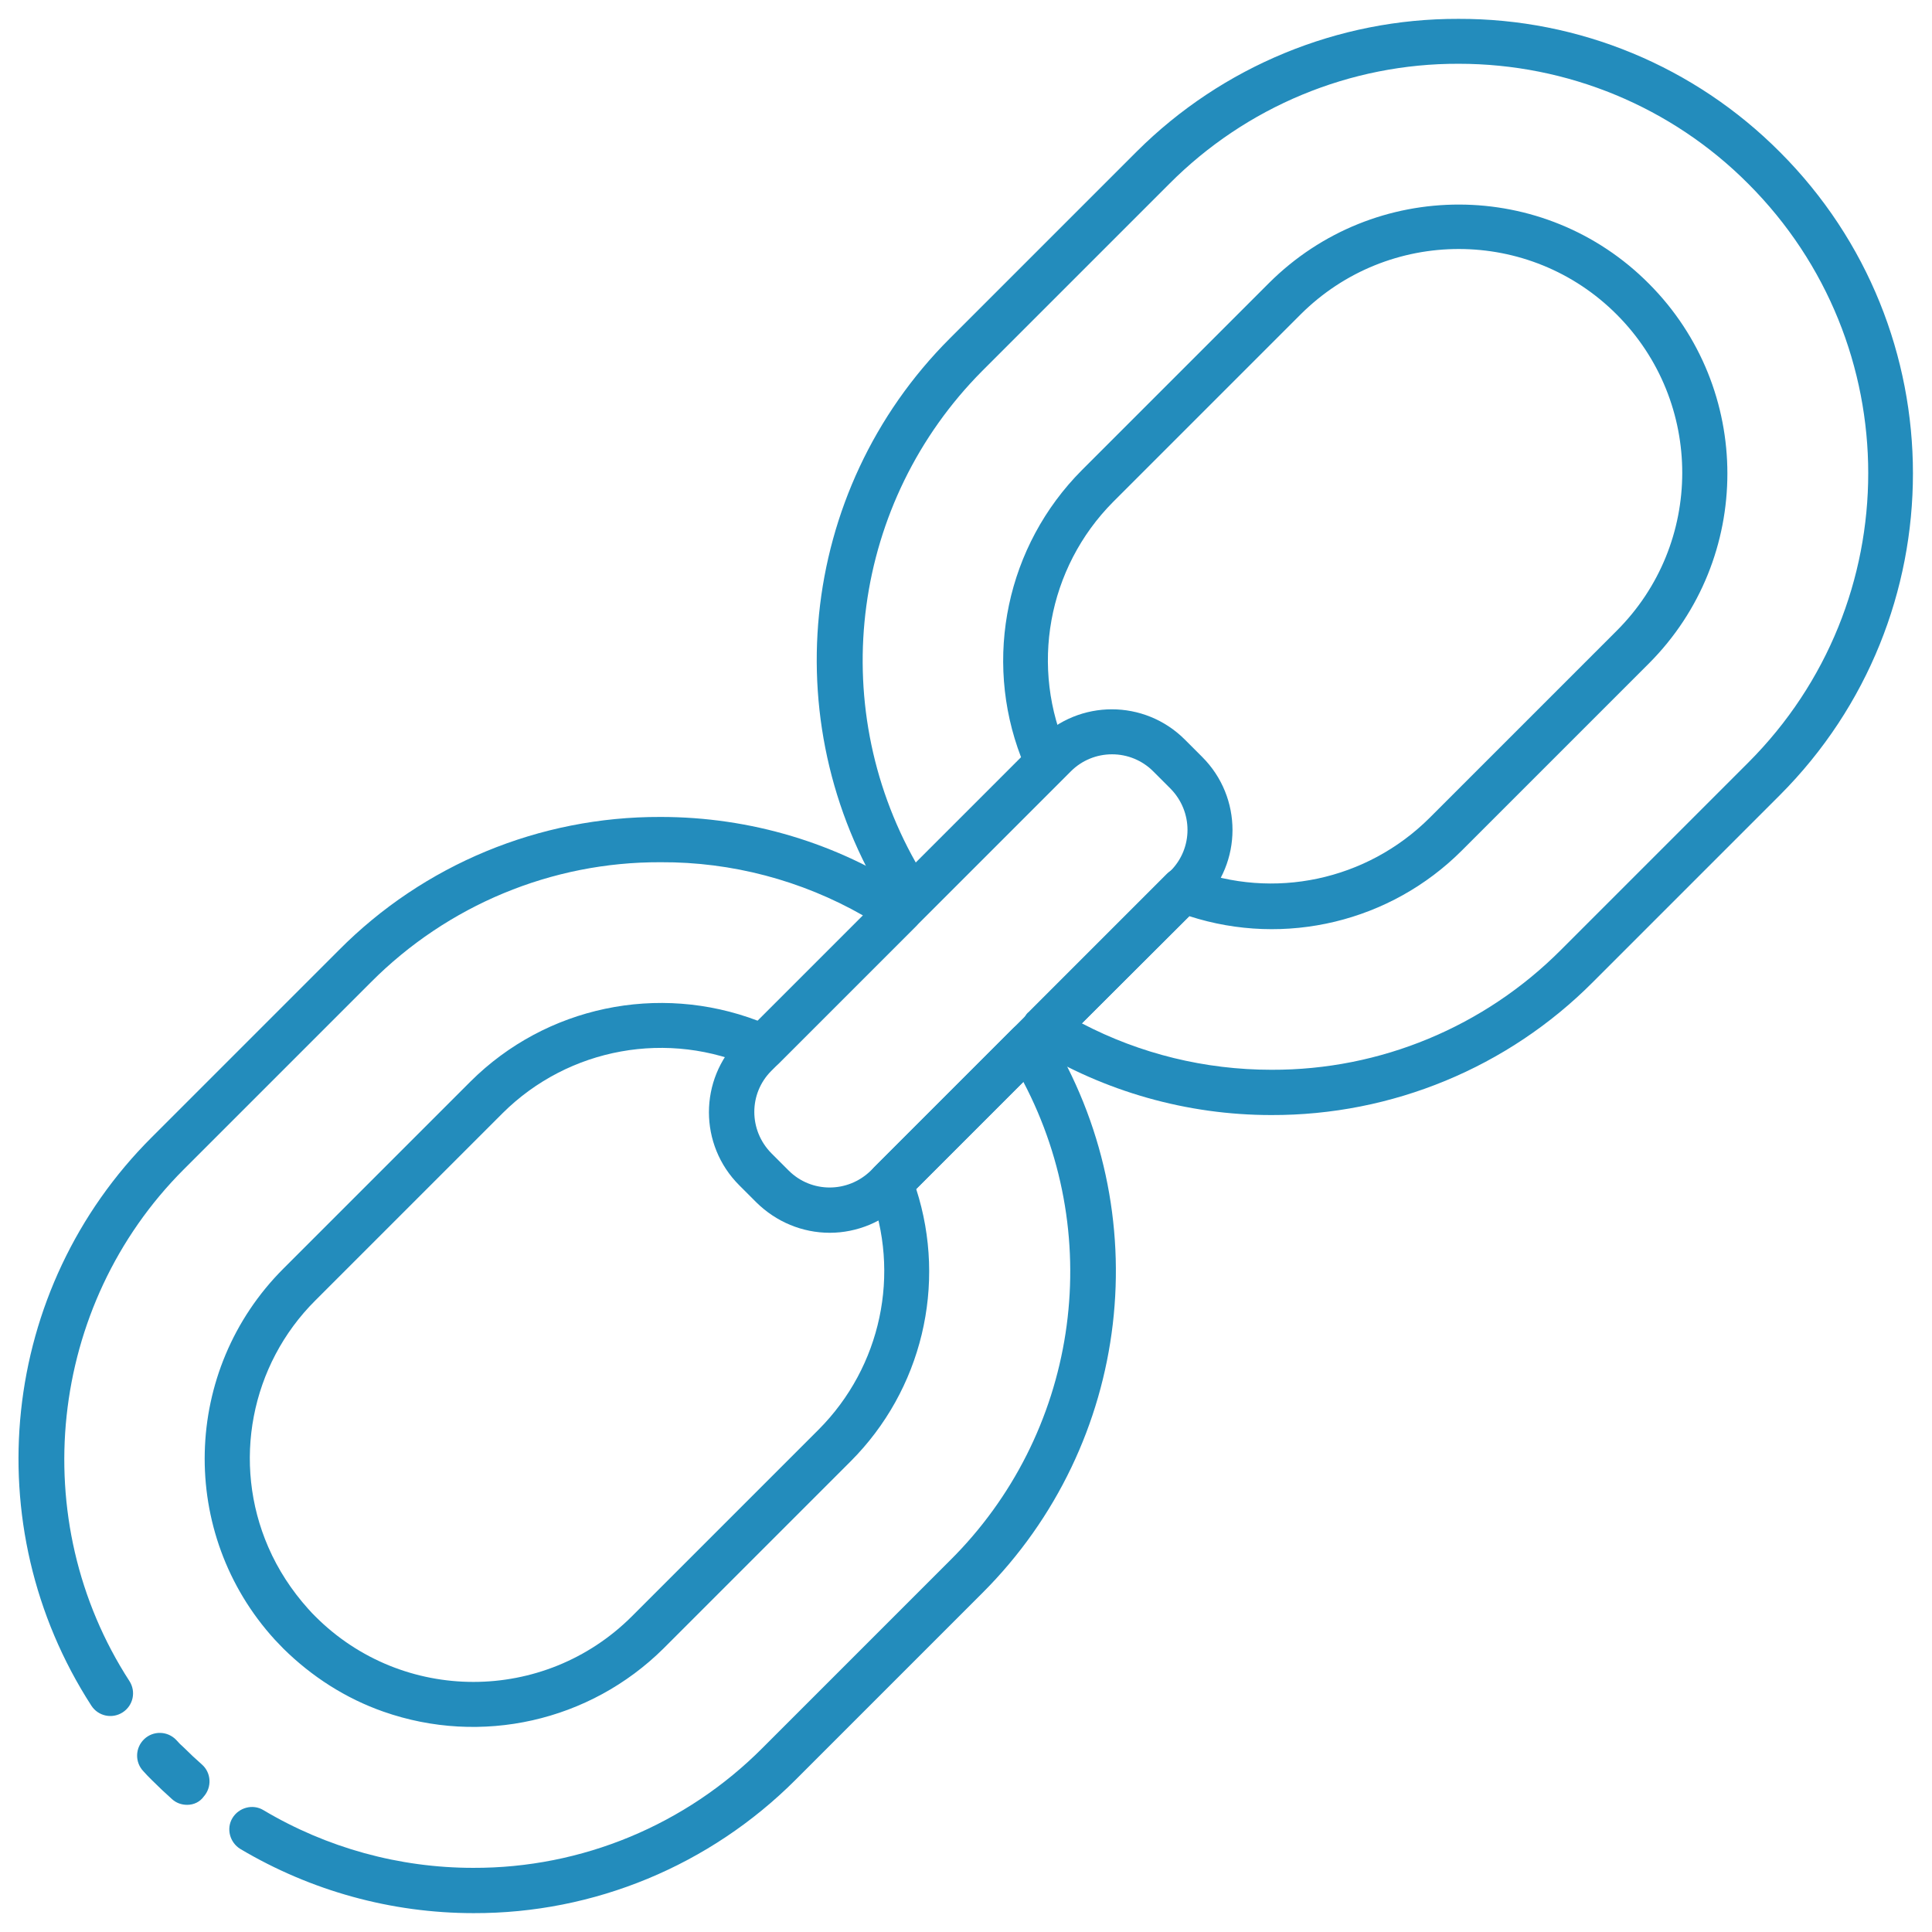 <?xml version="1.0" encoding="UTF-8"?> <!-- Generator: Adobe Illustrator 21.0.2, SVG Export Plug-In . SVG Version: 6.00 Build 0) --> <svg xmlns="http://www.w3.org/2000/svg" xmlns:xlink="http://www.w3.org/1999/xlink" id="Слой_1" x="0px" y="0px" viewBox="0 0 512 512" style="enable-background:new 0 0 512 512;" xml:space="preserve"> <style type="text/css"> .st0{fill:#238CBC;} </style> <g id="_2.Link"> <path class="st0" d="M125.5,507L125.5,507c-21.8,0-43.1-5.9-61.8-17c-2.8-1.7-3.8-5.4-2.1-8.2c1.7-2.8,5.4-3.8,8.2-2.1l0,0 c16.8,10,36,15.3,55.6,15.3h0c28.8,0.1,56.4-11.4,76.7-31.8l49.6-49.6c33.7-33.4,41.6-84.9,19.5-126.9l-28.4,28.4 c8.2,25.4,1.5,53.3-17.4,72.2l-49.6,49.6c-19.5,19.3-48.3,25.8-74.2,16.7c-10-3.5-19-9.3-26.5-16.7c-0.9-0.9-1.6-1.7-2.3-2.4 c-25.6-28.1-24.6-71.4,2.3-98.3l49.6-49.6c20-19.9,49.8-26.1,76.1-16.1l27.9-27.9c-16.3-9.3-34.8-14.2-53.6-14.1H175 c-28.8-0.1-56.4,11.4-76.7,31.8l-49.6,49.6c-36,36-42,93-14.4,135.6c1.8,2.8,1,6.5-1.8,8.3c-2.8,1.8-6.5,1-8.3-1.8l0,0 c-30.8-47.7-24.2-110.5,16-150.6l49.6-49.6c22.5-22.7,53.2-35.4,85.2-35.3h0.1c23.7,0,46.8,6.9,66.5,20c2.8,1.8,3.5,5.6,1.7,8.3 c-0.2,0.3-0.5,0.6-0.8,0.9l-36.1,36.1c-1.8,1.8-4.5,2.3-6.7,1.2c-22.5-10.2-49-5.4-66.5,12l-49.6,49.6 c-17.2,17.1-22.2,43.1-12.5,65.4c2.6,6,6.2,11.5,10.6,16.4c0,0,0,0,0.1,0.1c0.5,0.6,1.1,1.2,1.8,1.9c23.1,23.1,60.6,23.1,83.8,0 l49.6-49.6c16.5-16.6,21.8-41.3,13.4-63.2c-0.8-2.2-0.3-4.7,1.4-6.4l36.6-36.6c2.3-2.3,6.1-2.3,8.5,0c0.3,0.3,0.6,0.7,0.9,1.1 c29.3,47.5,22.1,108.9-17.4,148.4l-49.6,49.6C188.1,494.4,157.4,507.1,125.5,507L125.5,507z"></path> <path class="st0" d="M49.6,478.3c-1.5,0-2.9-0.5-4-1.5c-1.8-1.6-3.6-3.3-5.4-5.1c-0.8-0.8-1.5-1.5-2.2-2.3 c-2.3-2.4-2.2-6.2,0.2-8.5s6.2-2.2,8.5,0.2c0,0,0,0,0,0c0.6,0.7,1.3,1.4,2,2c1.6,1.6,3.2,3.1,4.8,4.5c2.5,2.2,2.7,6,0.5,8.5 C53,477.5,51.4,478.3,49.6,478.3L49.6,478.3z"></path> <path class="st0" d="M336.9,295.5c-22.3,0-44.2-6.2-63.2-17.9c-2.8-1.7-3.7-5.4-2-8.3c0.2-0.4,0.5-0.8,0.9-1.1l36.6-36.6 c1.7-1.7,4.2-2.2,6.4-1.4c21.9,8.4,46.6,3.1,63.2-13.4l49.6-49.6c23.2-23.1,23.2-60.6,0.1-83.8s-60.6-23.2-83.8-0.1 c0,0-0.1,0.1-0.1,0.1l-49.6,49.6c-17.4,17.5-22.2,44-12,66.5c1,2.3,0.6,5-1.2,6.7l-36.1,36.1c-2.3,2.3-6.1,2.3-8.5,0 c-0.3-0.3-0.5-0.6-0.8-0.9c-31.5-47.8-25.2-111.2,15.3-151.7l49.6-49.6C323.9,17.6,354.6,4.9,386.5,5h0c32-0.1,62.6,12.6,85.2,35.3 c47,47,47,123.3,0,170.4c0,0,0,0,0,0l-49.6,49.6C399.6,282.9,368.9,295.6,336.9,295.5C336.9,295.5,336.9,295.5,336.9,295.5 L336.9,295.5z M286.7,271.2c15.5,8.1,32.7,12.3,50.2,12.3c0,0,0,0,0.1,0c28.8,0.1,56.4-11.4,76.7-31.8l49.6-49.6 c42.4-42.4,42.4-111,0-153.4c0,0,0,0,0,0c-20.3-20.4-47.9-31.8-76.7-31.8h0c-28.8-0.1-56.4,11.4-76.7,31.8l-49.6,49.6 c-34.4,34.6-41.6,87.8-17.6,130.3l27.9-27.9c-10.1-26.3-3.8-56.1,16.1-76.1l49.6-49.6c27.9-27.8,73-27.7,100.7,0.2 c27.7,27.8,27.7,72.8,0,100.6l-49.6,49.6c-18.9,18.9-46.8,25.6-72.2,17.4L286.7,271.2z"></path> <path class="st0" d="M219.9,326.7c-7.3,0-14.2-2.9-19.4-8l-4.6-4.6c-10.7-10.7-10.7-28,0-38.7l79.4-79.4c10.7-10.7,28-10.7,38.7,0 l4.6,4.6c10.7,10.7,10.7,28,0,38.7l-79.4,79.4C234.1,323.8,227.1,326.7,219.9,326.7z M294.7,199.9c-4.1,0-8,1.6-10.9,4.5 l-79.4,79.4c-6,6-6,15.7,0,21.8l4.6,4.6c6,6,15.7,6,21.8,0c0,0,0,0,0,0l79.4-79.4c6-6,6-15.7,0-21.8l-4.6-4.6 C302.7,201.5,298.8,199.9,294.7,199.9L294.7,199.9z"></path> </g> </svg> 